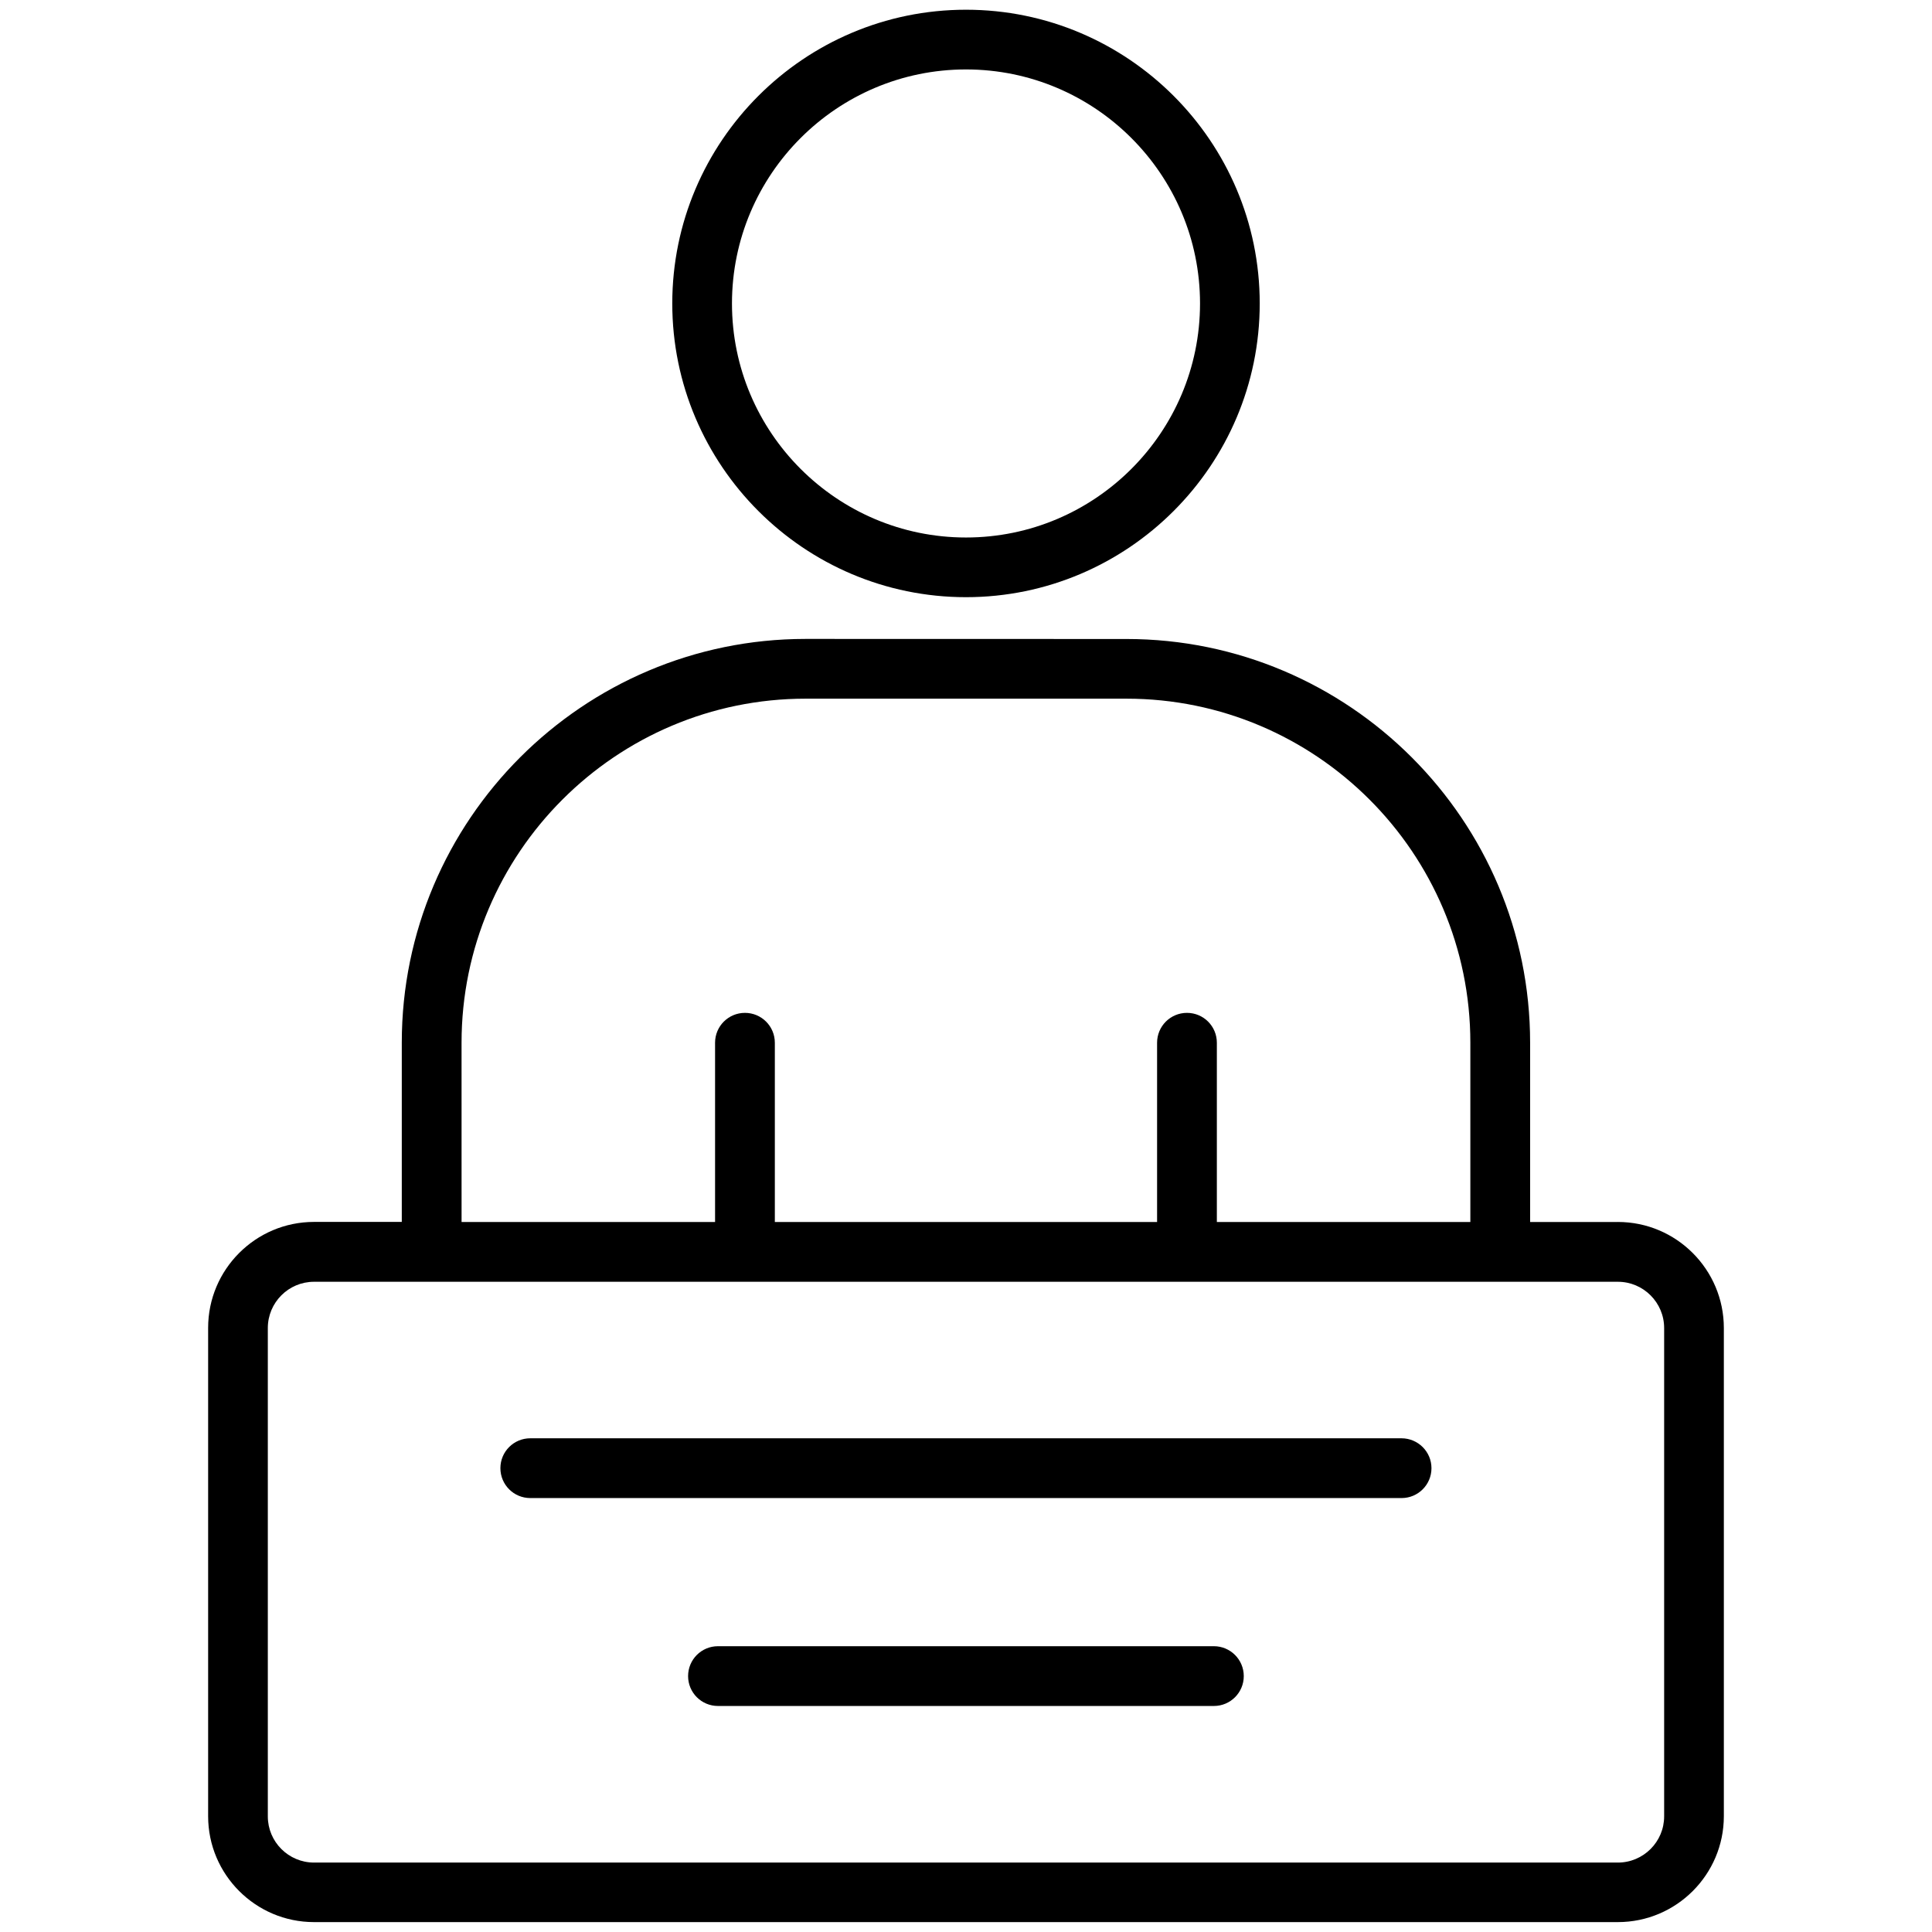 <?xml version="1.0" encoding="UTF-8"?>
<svg width="1200pt" height="1200pt" version="1.1" viewBox="0 0 1200 1200" xmlns="http://www.w3.org/2000/svg">
 <path d="m600 370.92c100.59 0 182.44-81.844 182.44-182.44s-81.844-182.44-182.44-182.44-182.44 81.844-182.44 182.44 81.844 182.44 182.44 182.44zm0-327.79c80.156 0 145.36 65.203 145.36 145.36 0 80.156-65.203 145.36-145.36 145.36s-145.36-65.203-145.36-145.36c0-80.156 65.203-145.36 145.36-145.36zm404.9 715.87h-54.516v-111.33c0-138.28-112.45-250.78-250.74-250.78l-199.31-0.047c-138.28 0-250.78 112.5-250.78 250.78v111.33h-54.516c-36.281 0-65.766 29.531-65.766 65.812v303.32c0 36.281 29.531 65.766 65.766 65.766h809.86c36.281 0 65.812-29.531 65.812-65.766v-303.24c0-36.328-29.531-65.859-65.812-65.859zm-718.22-111.33c0-117.84 95.859-213.71 213.71-213.71h199.26c117.8 0 213.61 95.859 213.61 213.71v111.33h-157.45v-111.33c0-10.266-8.297-18.562-18.562-18.562s-18.562 8.297-18.562 18.562v111.33h-237.42v-111.33c0-10.266-8.297-18.562-18.562-18.562s-18.562 8.297-18.562 18.562v111.33h-157.45zm746.95 480.52c0 15.797-12.891 28.688-28.734 28.688h-809.86c-15.797 0-28.688-12.844-28.688-28.688v-303.32c0-15.844 12.844-28.734 28.688-28.734h809.86c15.844 0 28.734 12.891 28.734 28.734zm-144.52-216.28c0 10.266-8.297 18.562-18.562 18.562h-541.18c-10.266 0-18.562-8.297-18.562-18.562s8.297-18.562 18.562-18.562h541.18c10.266 0.047 18.562 8.344 18.562 18.562zm-116.58 129.14c0 10.266-8.297 18.562-18.562 18.562h-308.02c-10.266 0-18.562-8.297-18.562-18.562 0-10.266 8.297-18.562 18.562-18.562h308.02c10.219 0 18.562 8.297 18.562 18.562z"/>
</svg>
